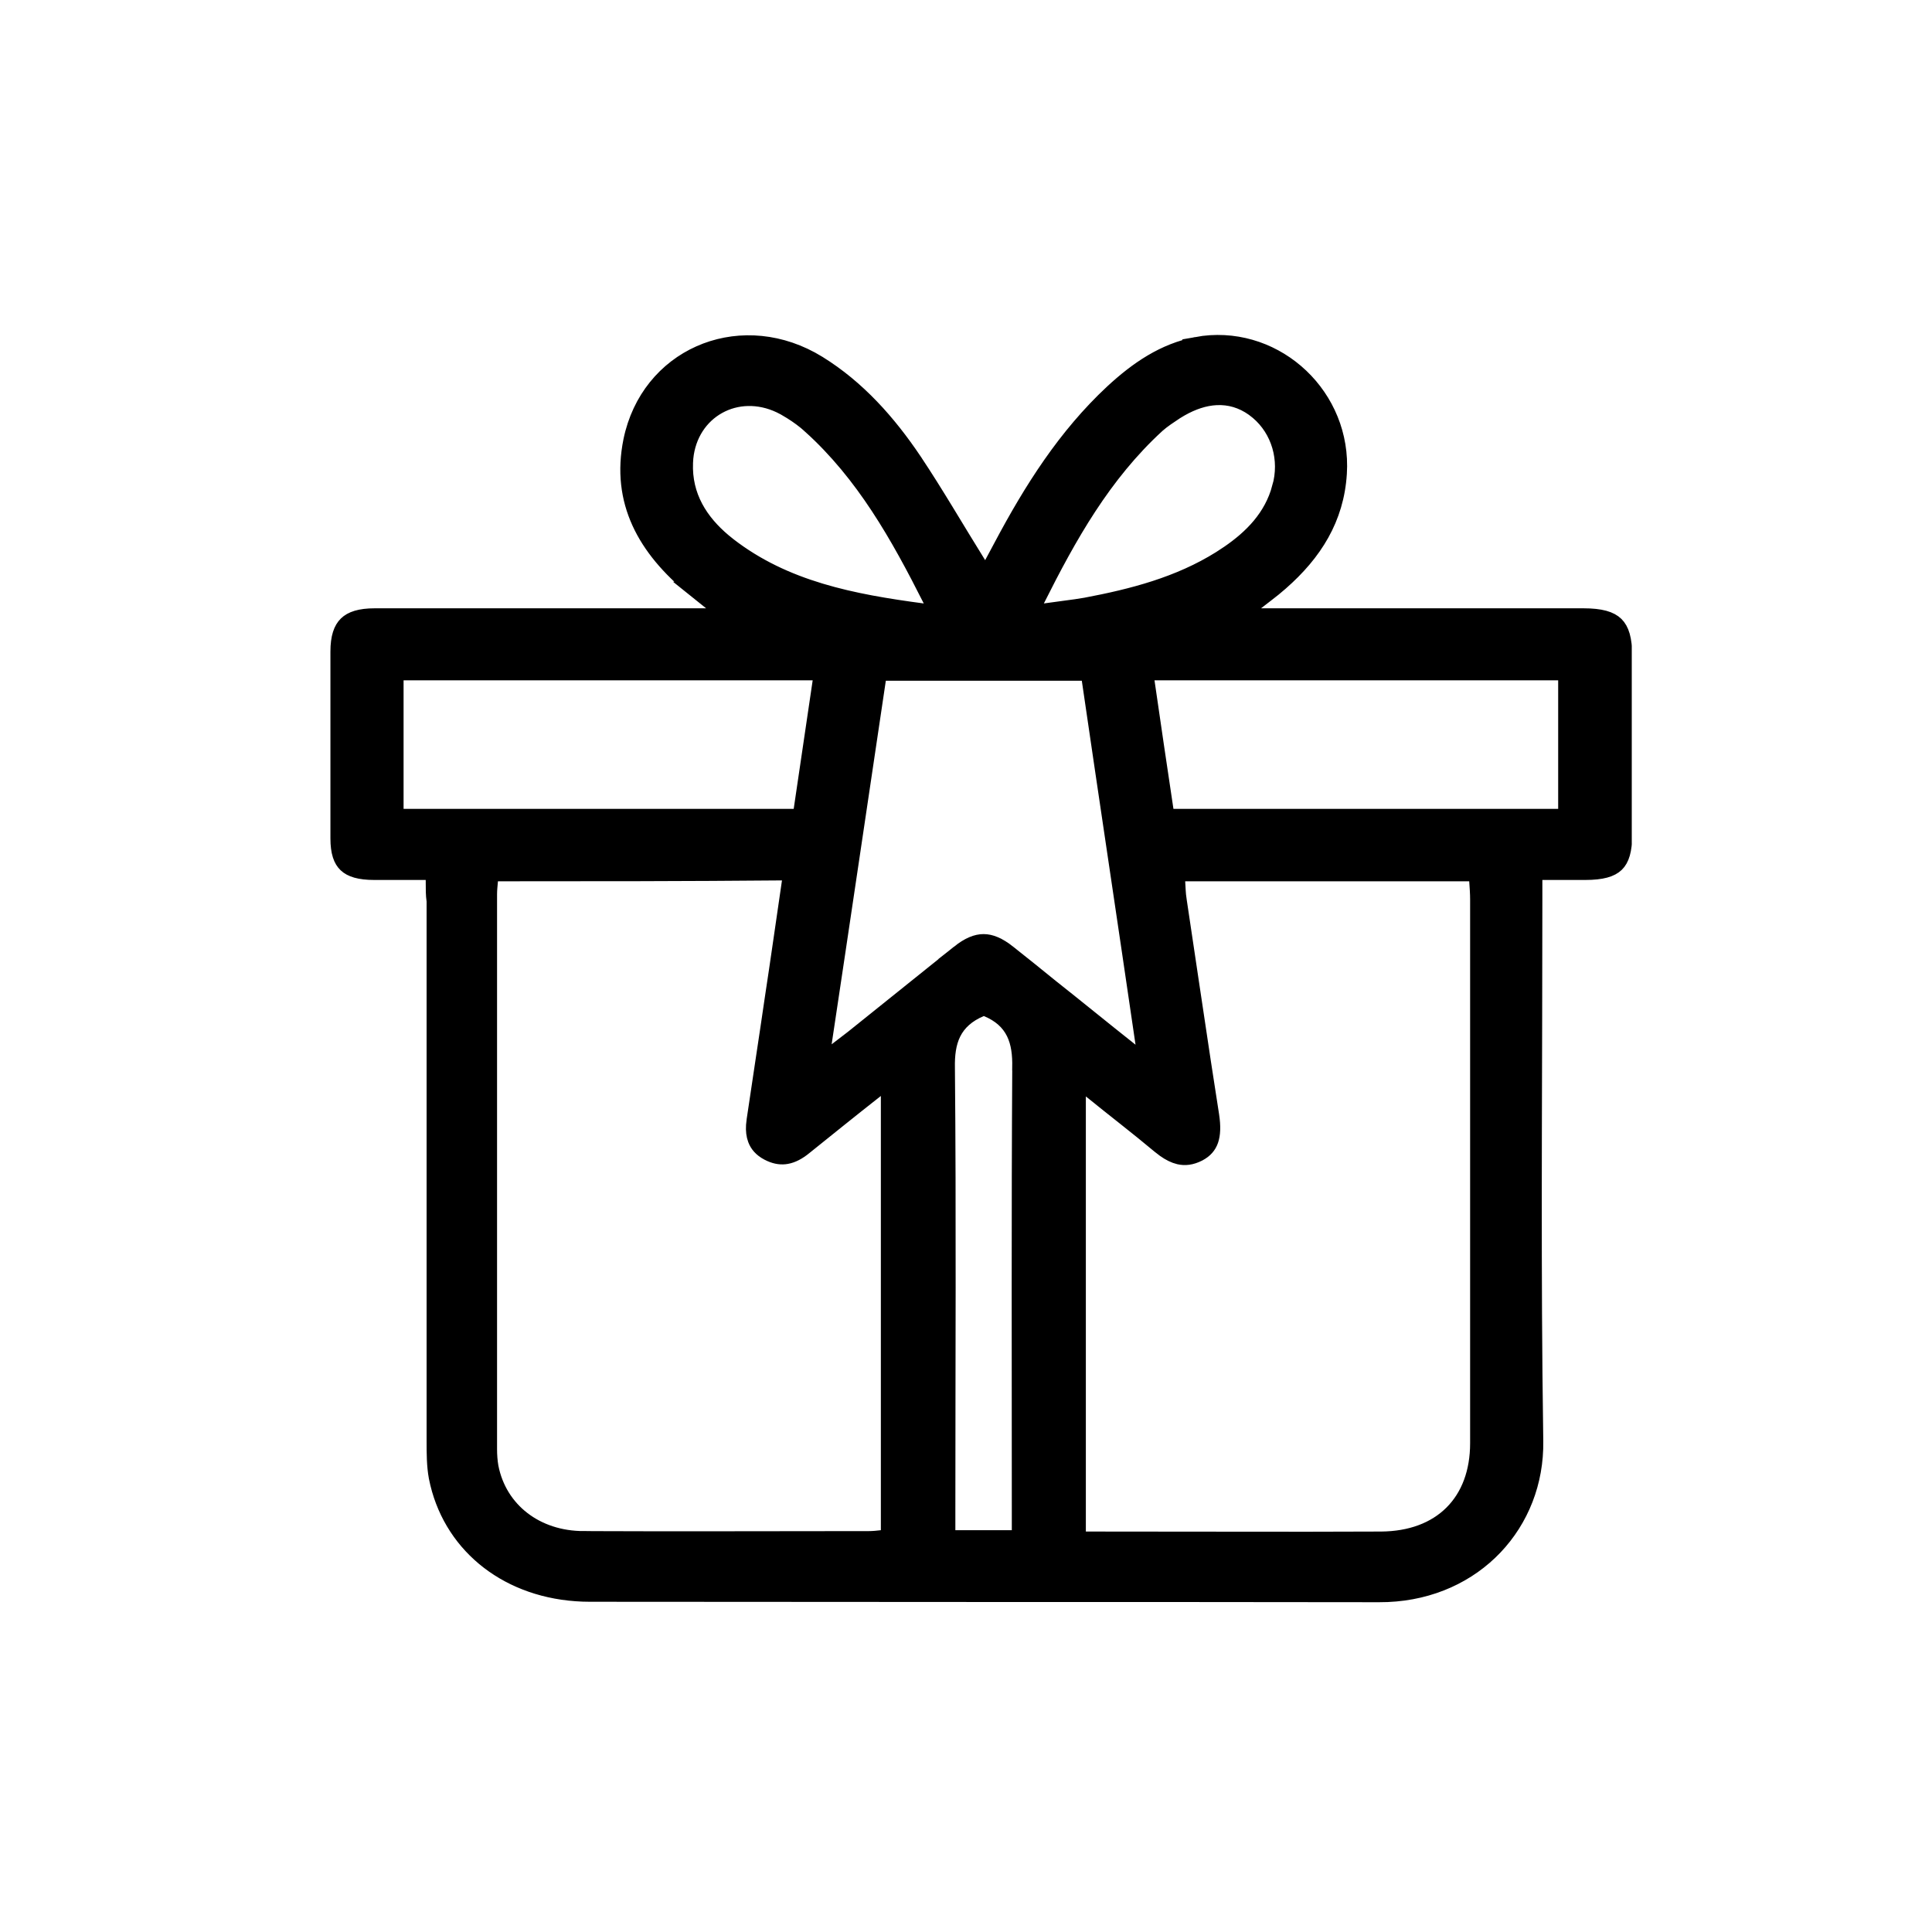 <svg width="83" height="83" viewBox="0 0 83 83" fill="none" xmlns="http://www.w3.org/2000/svg">
<mask id="mask0_1021_12832" style="mask-type:alpha" maskUnits="userSpaceOnUse" x="6" y="6" width="72" height="71">
<rect x="6.5" y="6.809" width="71.296" height="69.618" fill="#8B2B2B"/>
</mask>
<g mask="url(#mask0_1021_12832)">
</g>
<g clip-path="url(#clip0_1021_12832)">
<path d="M50.617 37.881C50.635 38.137 50.637 38.399 50.678 38.645V38.646C51.027 40.964 51.366 43.285 51.718 45.599L52.075 47.908C52.149 48.388 52.133 48.741 52.042 49.002C51.955 49.251 51.793 49.441 51.514 49.589C51.185 49.757 50.904 49.783 50.643 49.722C50.438 49.674 50.231 49.571 50.012 49.416L49.789 49.244C48.839 48.447 47.854 47.696 46.838 46.87L46.349 46.473V66.096H46.649C49.849 66.096 53.017 66.106 56.178 66.104L59.337 66.096H59.338C60.591 66.086 61.628 65.701 62.352 64.979C63.078 64.256 63.457 63.229 63.457 62V38.639C63.457 38.379 63.437 38.12 63.418 37.841L63.398 37.561H50.596L50.617 37.881ZM33.591 37.523C29.519 37.56 25.486 37.561 21.393 37.561H21.116L21.093 37.835C21.075 38.048 21.054 38.224 21.054 38.411V62.266C21.054 62.509 21.073 62.773 21.115 63.018V63.019L21.117 63.026C21.478 64.851 23.048 66.076 25.076 66.076V66.077C29.17 66.096 33.266 66.077 37.338 66.077C37.512 66.077 37.704 66.056 37.874 66.037L38.142 66.008V46.467L37.656 46.848C37.112 47.275 36.593 47.689 36.086 48.095L34.589 49.298L34.587 49.3C34.31 49.527 34.051 49.661 33.798 49.706C33.582 49.745 33.351 49.722 33.091 49.607L32.977 49.552C32.678 49.394 32.513 49.191 32.427 48.963C32.36 48.786 32.335 48.58 32.35 48.344L32.377 48.099L32.378 48.095C32.628 46.38 32.902 44.636 33.153 42.898C33.406 41.246 33.639 39.571 33.891 37.866L33.941 37.52L33.591 37.523ZM42.148 43.373C41.58 43.614 41.204 43.953 40.982 44.398C40.767 44.831 40.714 45.333 40.724 45.871V45.872C40.782 52.19 40.743 58.487 40.743 64.809V66.039H43.768V64.79C43.768 58.469 43.748 52.171 43.787 45.853L43.786 45.852C43.796 45.314 43.743 44.812 43.53 44.382C43.311 43.939 42.94 43.604 42.38 43.372L42.264 43.323L42.148 43.373ZM37.759 29.2C36.983 34.401 36.226 39.543 35.431 44.819L35.317 45.573L35.914 45.099L36.63 44.55L36.633 44.547C38.146 43.332 39.66 42.118 41.173 40.903L41.172 40.903C41.6 40.564 41.943 40.429 42.255 40.429C42.567 40.429 42.91 40.565 43.339 40.903V40.904C43.649 41.151 43.959 41.398 44.267 41.644L45.179 42.382L45.183 42.385C46.302 43.269 47.355 44.134 48.597 45.117L49.188 45.587L49.08 44.839C48.692 42.182 48.303 39.567 47.918 36.97C47.532 34.372 47.15 31.791 46.772 29.201L46.733 28.945H37.797L37.759 29.2ZM17.038 35.049H34.357L34.395 34.792C34.666 32.952 34.938 31.13 35.21 29.27L35.26 28.926H17.038V35.049ZM49.301 29.269C49.572 31.168 49.844 32.972 50.115 34.793L50.153 35.049H67.24V28.926H49.252L49.301 29.269ZM52.247 17.106C51.755 17.131 51.25 17.299 50.741 17.588L50.523 17.719L50.516 17.724C50.276 17.886 49.98 18.073 49.727 18.299L49.908 18.501L49.727 18.299L49.725 18.302C47.431 20.41 45.957 23.034 44.577 25.79L44.32 26.303L44.888 26.221C45.37 26.151 45.808 26.101 46.227 26.039L46.643 25.973L46.647 25.972C48.638 25.596 50.632 25.082 52.403 23.973L52.754 23.742H52.755C53.753 23.059 54.611 22.192 54.948 20.939L54.949 20.94C55.289 19.747 54.919 18.487 54.014 17.723L53.826 17.576C53.347 17.235 52.814 17.076 52.247 17.106ZM33.498 17.445C32.584 17.012 31.63 17.059 30.875 17.481C30.12 17.902 29.585 18.684 29.486 19.676L29.473 19.877C29.413 21.317 30.125 22.398 31.113 23.228L31.314 23.39V23.391C33.731 25.266 36.636 25.823 39.645 26.222L40.208 26.296L39.953 25.789C38.555 23.016 37.079 20.391 34.785 18.32H34.786C34.537 18.092 34.255 17.888 33.97 17.71L33.684 17.54L33.68 17.538L33.498 17.445ZM18.627 38.712L18.624 38.691C18.589 38.451 18.589 38.208 18.589 37.804V37.504H16.077C15.435 37.504 15.06 37.379 14.841 37.171C14.625 36.967 14.495 36.621 14.495 36.02V27.992C14.495 27.373 14.63 27.006 14.854 26.786C15.079 26.566 15.459 26.433 16.097 26.433H31.186L30.523 25.899C30.194 25.634 29.98 25.463 29.768 25.293H29.769C27.688 23.591 26.547 21.55 27.079 18.925C27.825 15.31 31.628 13.653 34.87 15.409L35.182 15.59C36.878 16.641 38.189 18.121 39.3 19.77V19.771C40.247 21.189 41.091 22.654 42.068 24.223L42.339 24.657L42.586 24.209C42.655 24.083 42.724 23.953 42.792 23.825L42.993 23.449L42.995 23.445C44.289 21.009 45.745 18.709 47.765 16.826C48.833 15.837 49.986 15.045 51.399 14.775L51.398 14.774C54.627 14.185 57.591 16.759 57.573 20.026L57.562 20.344V20.345C57.441 22.289 56.498 23.783 55.04 25.06L54.747 25.308C54.551 25.461 54.341 25.63 53.994 25.894L53.286 26.433H68.026C68.783 26.433 69.204 26.566 69.446 26.803C69.686 27.038 69.821 27.445 69.821 28.183V35.85C69.821 36.548 69.692 36.931 69.464 37.153C69.234 37.376 68.831 37.504 68.103 37.504H65.961V38.677C65.961 45.448 65.902 52.227 65.965 59.005L66 61.91C66.054 65.458 63.4 68.364 59.61 68.525L59.24 68.532H59.239C53.594 68.523 47.944 68.523 42.294 68.523L25.35 68.513L25.031 68.507C21.869 68.388 19.451 66.506 18.78 63.74L18.719 63.461C18.628 62.962 18.627 62.441 18.627 61.887V38.712Z" fill="black" stroke="black" stroke-width="0.6"/>
</g>
<defs>
<clipPath id="clip0_1021_12832">
<rect width="55.907" height="54.466" fill="white" transform="translate(14.195 14.385)"/>
</clipPath>
</defs>
</svg>
